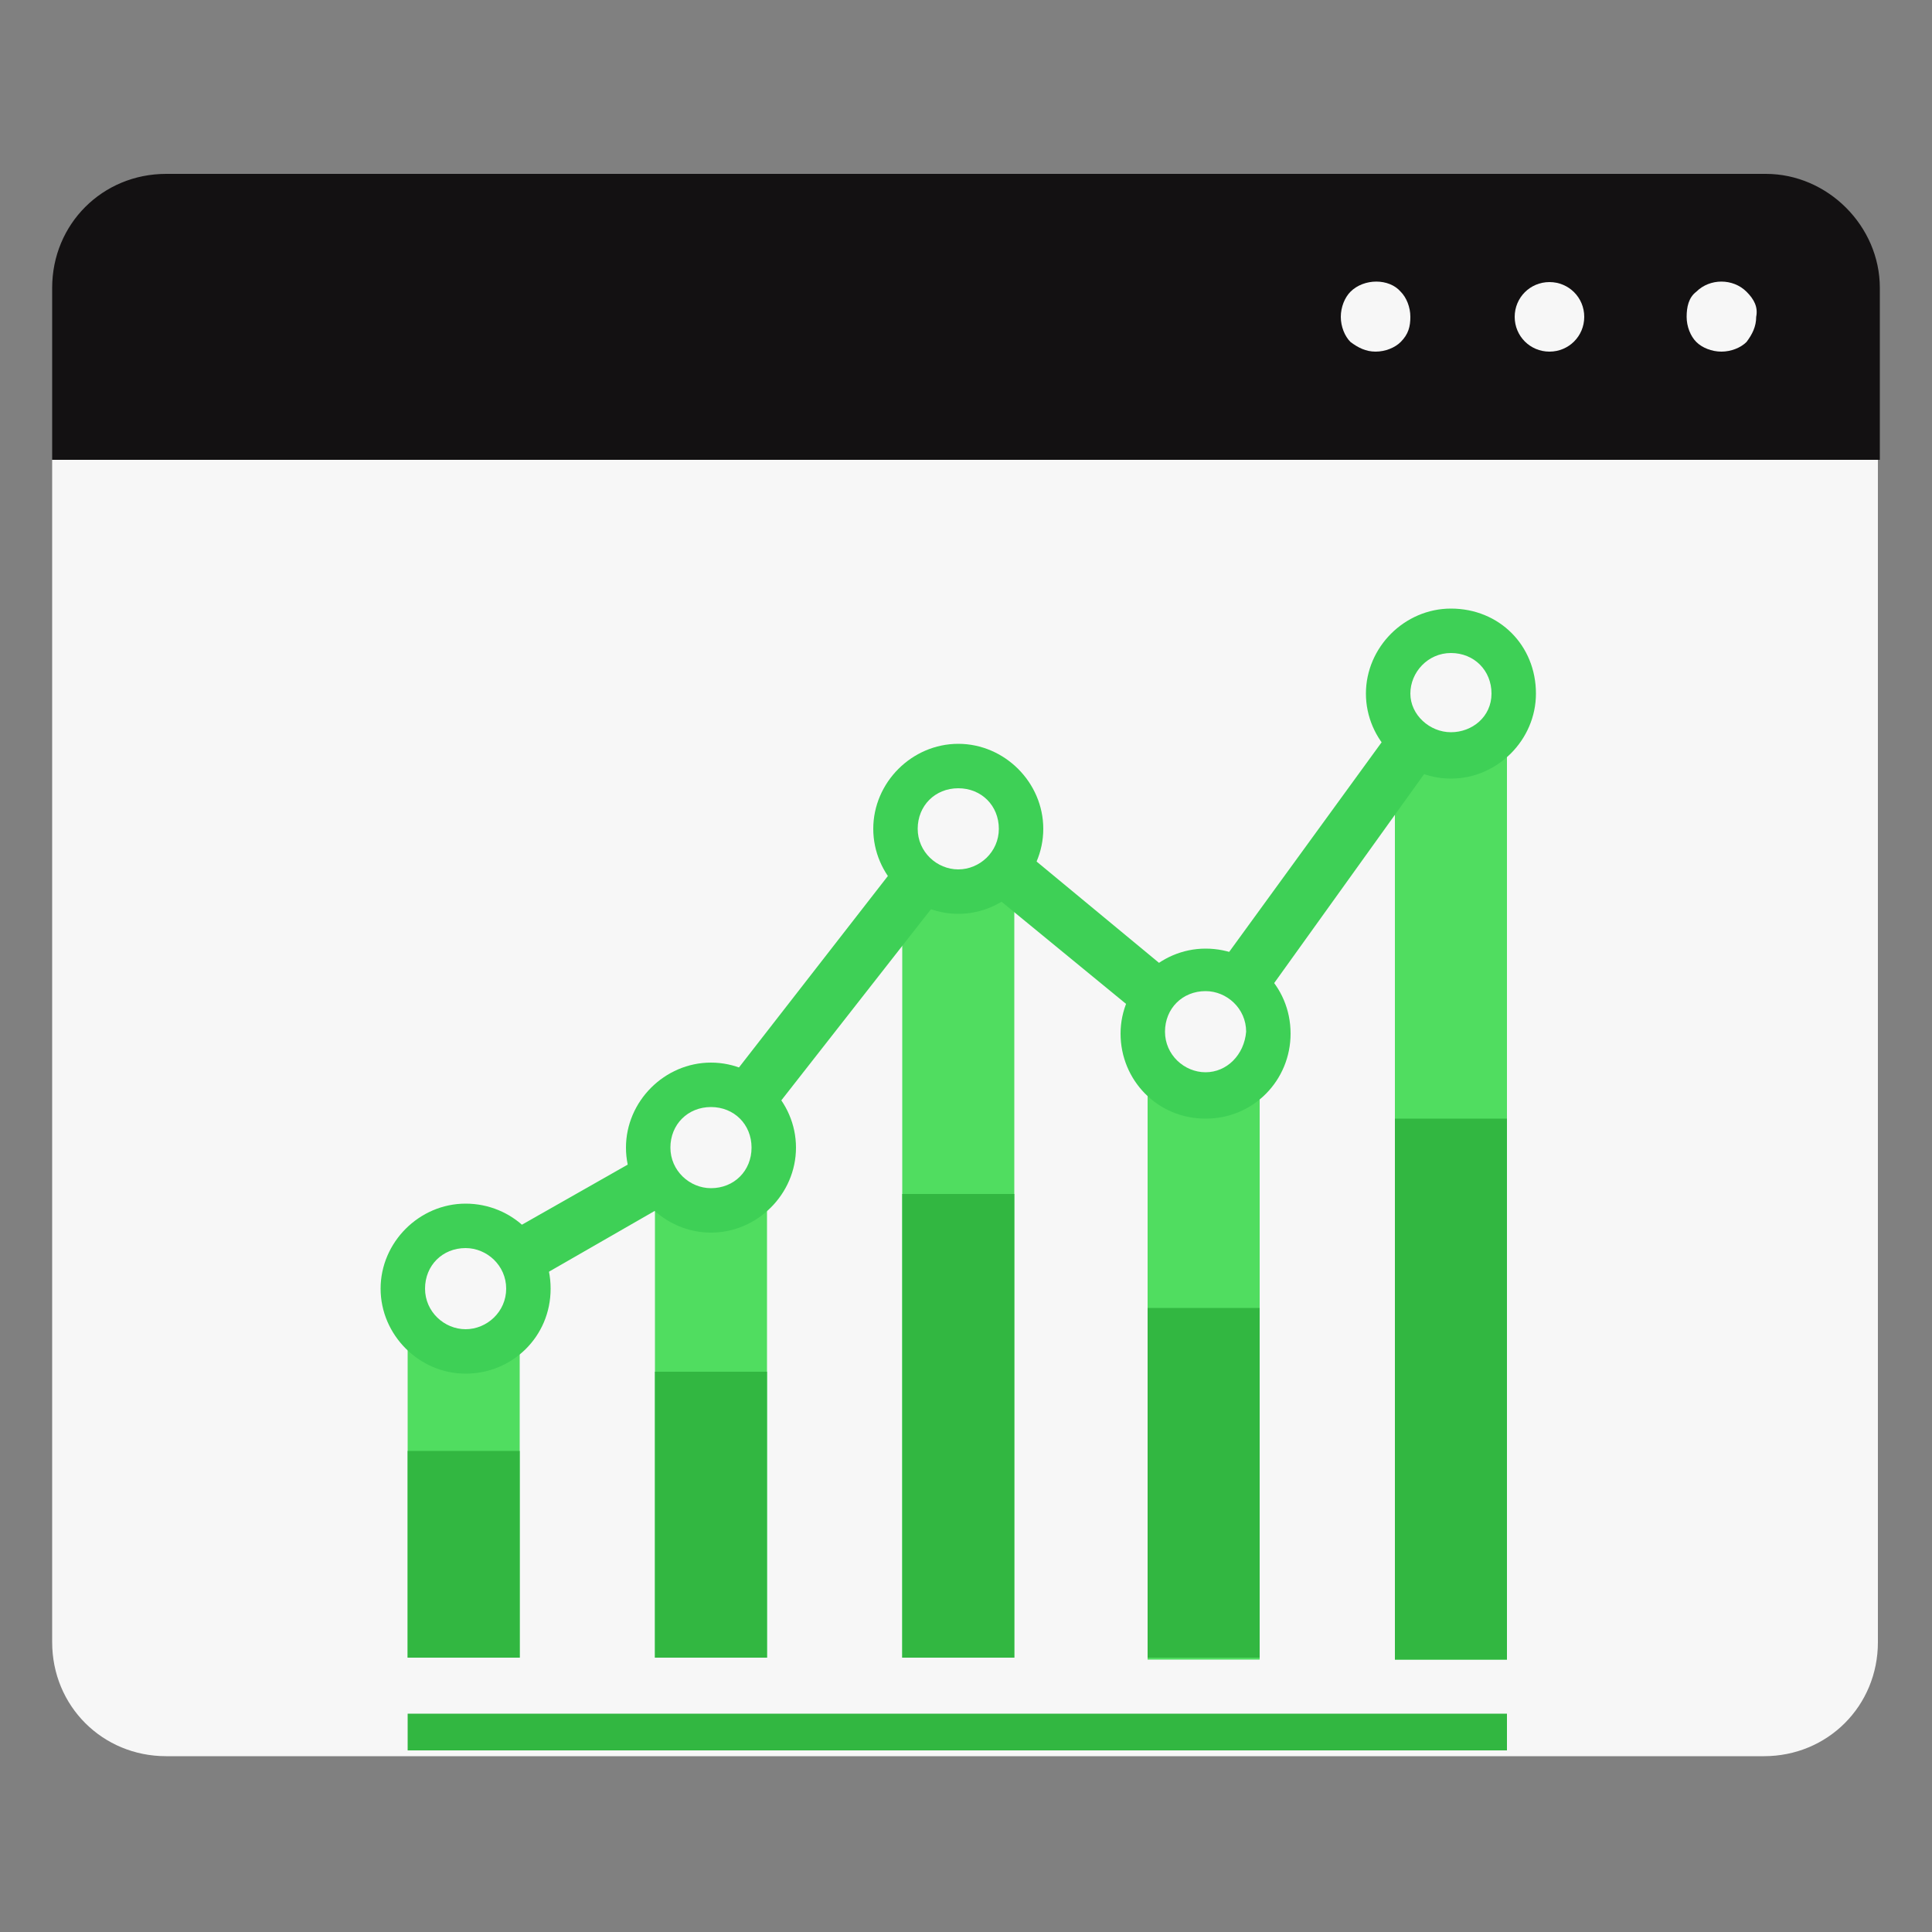 <?xml version="1.0" encoding="UTF-8"?> <!-- Generator: Adobe Illustrator 27.8.0, SVG Export Plug-In . SVG Version: 6.00 Build 0) --> <svg xmlns="http://www.w3.org/2000/svg" xmlns:xlink="http://www.w3.org/1999/xlink" version="1.1" id="Layer_1" x="0px" y="0px" viewBox="0 0 100 100" style="enable-background:new 0 0 100 100;" xml:space="preserve"><rect x="0" y="0" width="100" height="100" fill="#808080" stroke="none"/> <style type="text/css"> .st0{display:none;} .st1{display:inline;} .st2{fill:#6364FA;} .st3{fill:#B2B1FF;} .st4{fill:#D5D7FD;} .st5{fill:#FFFFFF;} .st6{fill:#F7F7F7;} .st7{fill:#131112;} .st8{fill:#50DD60;} .st9{fill:#32B741;} .st10{fill:#3ED056;} </style> <g id="research" class="st0"> <g class="st1"> <path class="st2" d="M84.8,78.2L58,51.4c-1.7-1.7-4.5-1.7-6.2,0l-1.3,1.3c-1.7,1.7-1.7,4.5,0,6.2l26.8,26.8c1.7,1.7,4.5,1.7,6.2,0 l1.3-1.3C86.5,82.7,86.5,79.9,84.8,78.2z"></path> </g> <g class="st1"> <ellipse class="st3" cx="41.2" cy="42.1" rx="39.1" ry="39.1"></ellipse> </g> <g class="st1"> <path class="st3" d="M94.2,83.6L81.4,70.7c-3,4.6-6.9,8.5-11.5,11.5l12.9,12.9c2.6,2.6,6.9,2.6,9.6,0l2-2 C96.9,90.5,96.9,86.2,94.2,83.6z"></path> </g> <g class="st1"> <ellipse class="st4" cx="41.2" cy="42.1" rx="29.4" ry="29.4"></ellipse> </g> <g class="st1"> <path class="st2" d="M62.3,45.5c0.2-1.1,0.3-2.3,0.3-3.5s-0.1-2.3-0.3-3.5L55,37.4c-0.2-0.6-0.5-1.3-0.8-1.9l4.3-5.9 c-1.4-1.9-3-3.5-4.9-4.9l-6,4.3c-0.6-0.3-1.2-0.6-1.9-0.8l-1-7.2c-1.1-0.2-2.3-0.3-3.5-0.3s-2.3,0.1-3.5,0.3l-1.2,7.3 c-0.6,0.2-1.3,0.5-1.9,0.8l-6-4.3c-1.9,1.4-3.5,3-4.9,4.9l4.3,5.9c-0.3,0.6-0.6,1.2-0.8,1.9l-7.3,1.2c-0.2,1.1-0.3,2.3-0.3,3.5 s0.1,2.3,0.3,3.5l7.3,1.2c0.2,0.6,0.5,1.3,0.8,1.9l-4.3,6c1.4,1.9,3,3.5,4.9,4.9l6-4.3c0.6,0.3,1.2,0.6,1.9,0.8l1.2,7.3 c1.1,0.2,2.3,0.3,3.5,0.3s2.3-0.1,3.5-0.3l1.2-7.3c0.6-0.2,1.3-0.5,1.9-0.8l6,4.3c1.9-1.4,3.5-3,4.9-4.9l-4.3-6 c0.3-0.6,0.6-1.2,0.8-1.9L62.3,45.5z"></path> </g> <g class="st1"> <path class="st4" d="M48.6,42.1c0,4.1-3.3,7.4-7.4,7.4s-7.4-3.3-7.4-7.4s3.3-7.4,7.4-7.4S48.6,38,48.6,42.1z"></path> </g> </g> <g id="copy" class="st0"> <g class="st1"> <g> <rect x="3.7" y="15.7" class="st4" width="70.8" height="81.2"></rect> </g> <g> <rect x="25.9" y="25.5" class="st2" width="26.4" height="3.7"></rect> </g> <g> <rect x="44.9" y="37.1" class="st2" width="13.2" height="3.7"></rect> </g> <g> <rect x="14.1" y="37.1" class="st2" width="22" height="3.7"></rect> </g> <g> <rect x="31.7" y="48.7" class="st2" width="16.1" height="3.7"></rect> </g> <g> <rect x="14.1" y="48.7" class="st2" width="8.8" height="3.7"></rect> </g> <g> <rect x="14.1" y="60.3" class="st2" width="23.5" height="3.7"></rect> </g> <g> <rect x="59.6" y="71.9" class="st2" width="4.4" height="3.7"></rect> </g> <g> <rect x="14.1" y="71.9" class="st2" width="20.5" height="3.7"></rect> </g> <g> <rect x="33.2" y="83.5" class="st2" width="30.8" height="3.7"></rect> </g> <g> <rect x="14.1" y="83.5" class="st2" width="10.3" height="3.7"></rect> </g> <g> <rect x="3.7" y="3.1" class="st3" width="70.8" height="12.7"></rect> </g> <g> <path class="st5" d="M68.3,11.2c-0.5,0-1-0.2-1.3-0.5c-0.3-0.4-0.5-0.8-0.5-1.3s0.2-1,0.5-1.3c0.7-0.7,1.9-0.7,2.6,0 c0.3,0.3,0.5,0.8,0.5,1.3s-0.2,1-0.5,1.3C69.3,11,68.8,11.2,68.3,11.2z"></path> </g> <g> <path class="st5" d="M57.6,9.4c0-1,0.8-1.8,1.8-1.8l0,0c1,0,1.8,0.8,1.8,1.8l0,0c0,1-0.8,1.8-1.8,1.8l0,0 C58.4,11.2,57.6,10.4,57.6,9.4z"></path> </g> <g> <path class="st5" d="M50.5,11.2c-0.5,0-1-0.2-1.3-0.5s-0.5-0.8-0.5-1.3s0.2-1,0.5-1.3c0.7-0.7,1.9-0.7,2.6,0 c0.3,0.3,0.5,0.8,0.5,1.3s-0.2,0.9-0.5,1.3C51.5,11,51,11.2,50.5,11.2z"></path> </g> <g> <rect x="40.4" y="42.7" transform="matrix(0.707 -0.707 0.707 0.707 -13 62.602)" class="st2" width="57.3" height="8.6"></rect> </g> <g> <rect x="38.9" y="43.4" transform="matrix(0.707 -0.707 0.707 0.707 -12.439 61.075)" class="st3" width="57.3" height="4.3"></rect> </g> <g> <path class="st4" d="M95.5,22.6l-1.9-1.9c-1.1-1.1-3-1.1-4.1,0l-3.1,3.1l6.1,6.1l3.1-3.1C96.6,25.6,96.6,23.7,95.5,22.6z"></path> </g> <g> <polygon class="st3" points="42.4,73.7 51.8,70.3 45.8,64.3 "></polygon> </g> <g> <polygon class="st2" points="42.4,73.7 48.3,71.6 44.5,67.8 "></polygon> </g> </g> </g> <g id="link_building" class="st0"> <g class="st1"> <g> <g> <rect x="2.9" y="17.7" class="st4" width="94.1" height="65.9"></rect> </g> <g> <rect x="2.9" y="3" class="st2" width="94.1" height="14.7"></rect> </g> <g> <path class="st4" d="M88.9,12.2c-0.5,0-1-0.2-1.3-0.5s-0.5-0.8-0.5-1.3s0.2-1,0.5-1.3c0.7-0.7,1.9-0.7,2.6,0 c0.3,0.3,0.5,0.8,0.5,1.3s-0.2,1-0.5,1.3C89.9,12,89.4,12.2,88.9,12.2z"></path> </g> <g> <path class="st4" d="M78.2,10.4c0-1,0.8-1.8,1.8-1.8l0,0c1,0,1.8,0.8,1.8,1.8l0,0c0,1-0.8,1.8-1.8,1.8l0,0 C79,12.2,78.2,11.4,78.2,10.4z"></path> </g> <g> <path class="st4" d="M71.1,12.2c-0.5,0-1-0.2-1.3-0.5s-0.5-0.8-0.5-1.3s0.2-1,0.5-1.3c0.7-0.7,1.9-0.7,2.6,0 c0.3,0.3,0.5,0.8,0.5,1.3s-0.2,1-0.5,1.3C72.1,12,71.6,12.2,71.1,12.2z"></path> </g> </g> <g> <path class="st3" d="M55.4,71.2c-0.4,2.2-1.4,4.3-3,5.9l-13.1,13c-4.2,4.2-11.1,4.2-15.4,0c-4.2-4.2-4.2-11.1,0-15.4l13.1-13 c2.1-2,4.8-3.2,7.7-3.2s5.6,1.1,7.7,3.2c0.8,0.8,1.4,1.6,1.9,2.6l3.2-1.7c-0.7-1.3-1.5-2.4-2.6-3.4c-2.7-2.7-6.4-4.3-10.3-4.3 s-7.5,1.5-10.3,4.3l-13,13c-5.7,5.7-5.7,14.9,0,20.6c2.8,2.8,6.6,4.3,10.3,4.3s7.4-1.4,10.3-4.3L55,79.7c2.2-2.2,3.6-4.9,4.1-7.9 L55.4,71.2z"></path> </g> <g> <path class="st2" d="M78.7,35.3C76,32.6,72.3,31,68.4,31s-7.5,1.5-10.3,4.3l-13,13.1c-1.9,1.9-3.2,4.3-3.8,6.8 c1.1-0.3,2.3-0.4,3.4-0.4c0.2,0,0.4,0,0.5,0c0.5-1.4,1.3-2.7,2.5-3.8l13.1-13.1c2.1-2,4.8-3.2,7.7-3.2c2.9,0,5.6,1.1,7.7,3.2 c2.1,2,3.2,4.8,3.2,7.7s-1.1,5.6-3.2,7.7L63,66.4c-2.1,2-4.8,3.2-7.7,3.2l0,0c-2.9,0-5.6-1.1-7.7-3.2c-0.8-0.8-1.4-1.6-1.9-2.6 l-3.2,1.7c0.7,1.3,1.5,2.4,2.5,3.4c2.7,2.7,6.4,4.3,10.3,4.3l0,0c3.9,0,7.5-1.5,10.3-4.3l13.1-13.1c2.7-2.7,4.3-6.4,4.3-10.3 C83,41.7,81.4,38.1,78.7,35.3z"></path> </g> </g> </g> <g> <g> <path class="st6" d="M2.7,23.8V85c0,3.3,2.6,5.9,5.9,5.9h82.7c3.3,0,5.9-2.6,5.9-5.9V23.8H2.7z"></path> </g> <g> <path class="st7" d="M91.4,9H8.6c-3.3,0-5.9,2.6-5.9,5.9v8.9h94.6v-8.9C97.3,11.7,94.6,9,91.4,9z"></path> </g> <g> <g> <path class="st6" d="M90.4,15.1c-0.7-0.7-1.9-0.7-2.6,0c-0.4,0.3-0.5,0.8-0.5,1.3c0,0.5,0.2,1,0.5,1.3s0.8,0.5,1.3,0.5 s1-0.2,1.3-0.5c0.3-0.4,0.5-0.8,0.5-1.3C91,15.9,90.8,15.5,90.4,15.1z"></path> </g> <g> <path class="st6" d="M80.2,14.6c-1,0-1.8,0.8-1.8,1.8s0.8,1.8,1.8,1.8s1.8-0.8,1.8-1.8S81.2,14.6,80.2,14.6z"></path> </g> <g> <path class="st6" d="M69.9,15.1c-0.3,0.3-0.5,0.8-0.5,1.3c0,0.5,0.2,1,0.5,1.3c0.4,0.3,0.8,0.5,1.3,0.5s1-0.2,1.3-0.5 c0.4-0.4,0.5-0.8,0.5-1.3s-0.2-1-0.5-1.3C71.9,14.4,70.6,14.4,69.9,15.1z"></path> </g> </g> </g> <g id="Layer_6"> <g> <g> <rect x="21.1" y="66.7" class="st8" width="5.8" height="19.1"></rect> </g> <g> <rect x="33.9" y="59.4" class="st8" width="5.8" height="26.4"></rect> </g> <g> <rect x="46.7" y="42.9" class="st8" width="5.8" height="42.9"></rect> </g> <g> <rect x="59.4" y="53.5" class="st8" width="5.8" height="32.4"></rect> </g> <g> <rect x="72.2" y="35.9" class="st8" width="5.8" height="50"></rect> </g> <g> <rect x="21.1" y="75.1" class="st9" width="5.8" height="10.7"></rect> </g> <g> <rect x="33.9" y="71" class="st9" width="5.8" height="14.8"></rect> </g> <g> <rect x="46.7" y="61.8" class="st9" width="5.8" height="24"></rect> </g> <g> <rect x="59.4" y="67.7" class="st9" width="5.8" height="18.1"></rect> </g> <g> <rect x="72.2" y="57.9" class="st9" width="5.8" height="28"></rect> </g> <g> <path class="st10" d="M24.1,68.1c-0.5,0-0.9-0.3-1.3-0.7c-0.4-0.7-0.1-1.5,0.5-1.9l12.5-7.1l12.6-16.2c0.3-0.3,0.6-0.5,0.9-0.6 c0.4-0.1,0.8,0.1,1.1,0.3l11.6,9.6L74,35c0.4-0.6,1.3-0.8,1.9-0.3c0.6,0.4,0.8,1.3,0.3,1.9L63.5,54.3c-0.3,0.3-0.6,0.5-0.9,0.6 c-0.4,0.1-0.8-0.1-1.1-0.3l-11.7-9.6L37.9,60.2c-0.1,0.1-0.3,0.3-0.4,0.4l-12.7,7.3C24.6,68,24.3,68.1,24.1,68.1z"></path> </g> <g> <g> <path class="st6" d="M75.1,32.6c-1.8,0-3.3,1.4-3.3,3.3c0,1.8,1.4,3.3,3.3,3.3c1.8,0,3.3-1.4,3.3-3.3 C78.4,34.1,76.9,32.6,75.1,32.6z"></path> </g> <g> <path class="st6" d="M62.4,50.2c-1.8,0-3.3,1.4-3.3,3.3c0,1.8,1.4,3.3,3.3,3.3c1.8,0,3.3-1.4,3.3-3.3 C65.6,51.7,64.1,50.2,62.4,50.2z"></path> </g> <g> <path class="st6" d="M49.6,39.7c-1.8,0-3.3,1.4-3.3,3.3c0,1.8,1.4,3.3,3.3,3.3c1.8,0,3.3-1.4,3.3-3.3 C52.8,41.2,51.3,39.7,49.6,39.7z"></path> </g> <g> <path class="st6" d="M36.8,56.2c-1.8,0-3.3,1.4-3.3,3.3c0,1.8,1.4,3.3,3.3,3.3c1.8,0,3.3-1.4,3.3-3.3 C40.1,57.6,38.6,56.2,36.8,56.2z"></path> </g> <g> <path class="st6" d="M24.1,63.4c-1.8,0-3.3,1.4-3.3,3.3c0,1.8,1.4,3.3,3.3,3.3c1.8,0,3.3-1.4,3.3-3.3 C27.3,64.9,25.8,63.4,24.1,63.4z"></path> </g> </g> <g> <g> <path class="st10" d="M75.1,31.5c-2.4,0-4.4,2-4.4,4.4c0,2.4,2,4.4,4.4,4.4c2.4,0,4.4-2,4.4-4.4C79.5,33.4,77.6,31.5,75.1,31.5z M75.1,37.9C74,37.9,73,37,73,35.9s0.9-2.1,2.1-2.1s2.1,0.9,2.1,2.1S76.2,37.9,75.1,37.9z"></path> </g> <g> <path class="st10" d="M62.4,49.1c-2.4,0-4.4,2-4.4,4.4c0,2.4,1.9,4.4,4.4,4.4s4.4-2,4.4-4.4C66.8,51,64.8,49.1,62.4,49.1z M62.4,55.5c-1.1,0-2.1-0.9-2.1-2.1s0.9-2.1,2.1-2.1c1.1,0,2.1,0.9,2.1,2.1C64.4,54.6,63.5,55.5,62.4,55.5z"></path> </g> <g> <path class="st10" d="M49.6,38.5c-2.4,0-4.4,2-4.4,4.4c0,2.4,2,4.4,4.4,4.4c2.4,0,4.4-2,4.4-4.4C54,40.5,52,38.5,49.6,38.5z M49.6,45c-1.1,0-2.1-0.9-2.1-2.1s0.9-2.1,2.1-2.1s2.1,0.9,2.1,2.1S50.7,45,49.6,45z"></path> </g> <g> <path class="st10" d="M36.8,55c-2.4,0-4.4,2-4.4,4.4c0,2.4,2,4.4,4.4,4.4c2.4,0,4.4-2,4.4-4.4C41.2,57,39.2,55,36.8,55z M36.8,61.5c-1.1,0-2.1-0.9-2.1-2.1s0.9-2.1,2.1-2.1s2.1,0.9,2.1,2.1S38,61.5,36.8,61.5z"></path> </g> <g> <path class="st10" d="M24.1,62.3c-2.4,0-4.4,2-4.4,4.4s2,4.4,4.4,4.4c2.4,0,4.4-1.9,4.4-4.4C28.5,64.2,26.5,62.3,24.1,62.3z M24.1,68.8c-1.1,0-2.1-0.9-2.1-2.1s0.9-2.1,2.1-2.1c1.1,0,2.1,0.9,2.1,2.1S25.2,68.8,24.1,68.8z"></path> </g> </g> <g> <rect x="21.1" y="88.7" class="st9" width="56.9" height="1.9"></rect> </g> </g> </g> </svg> 
